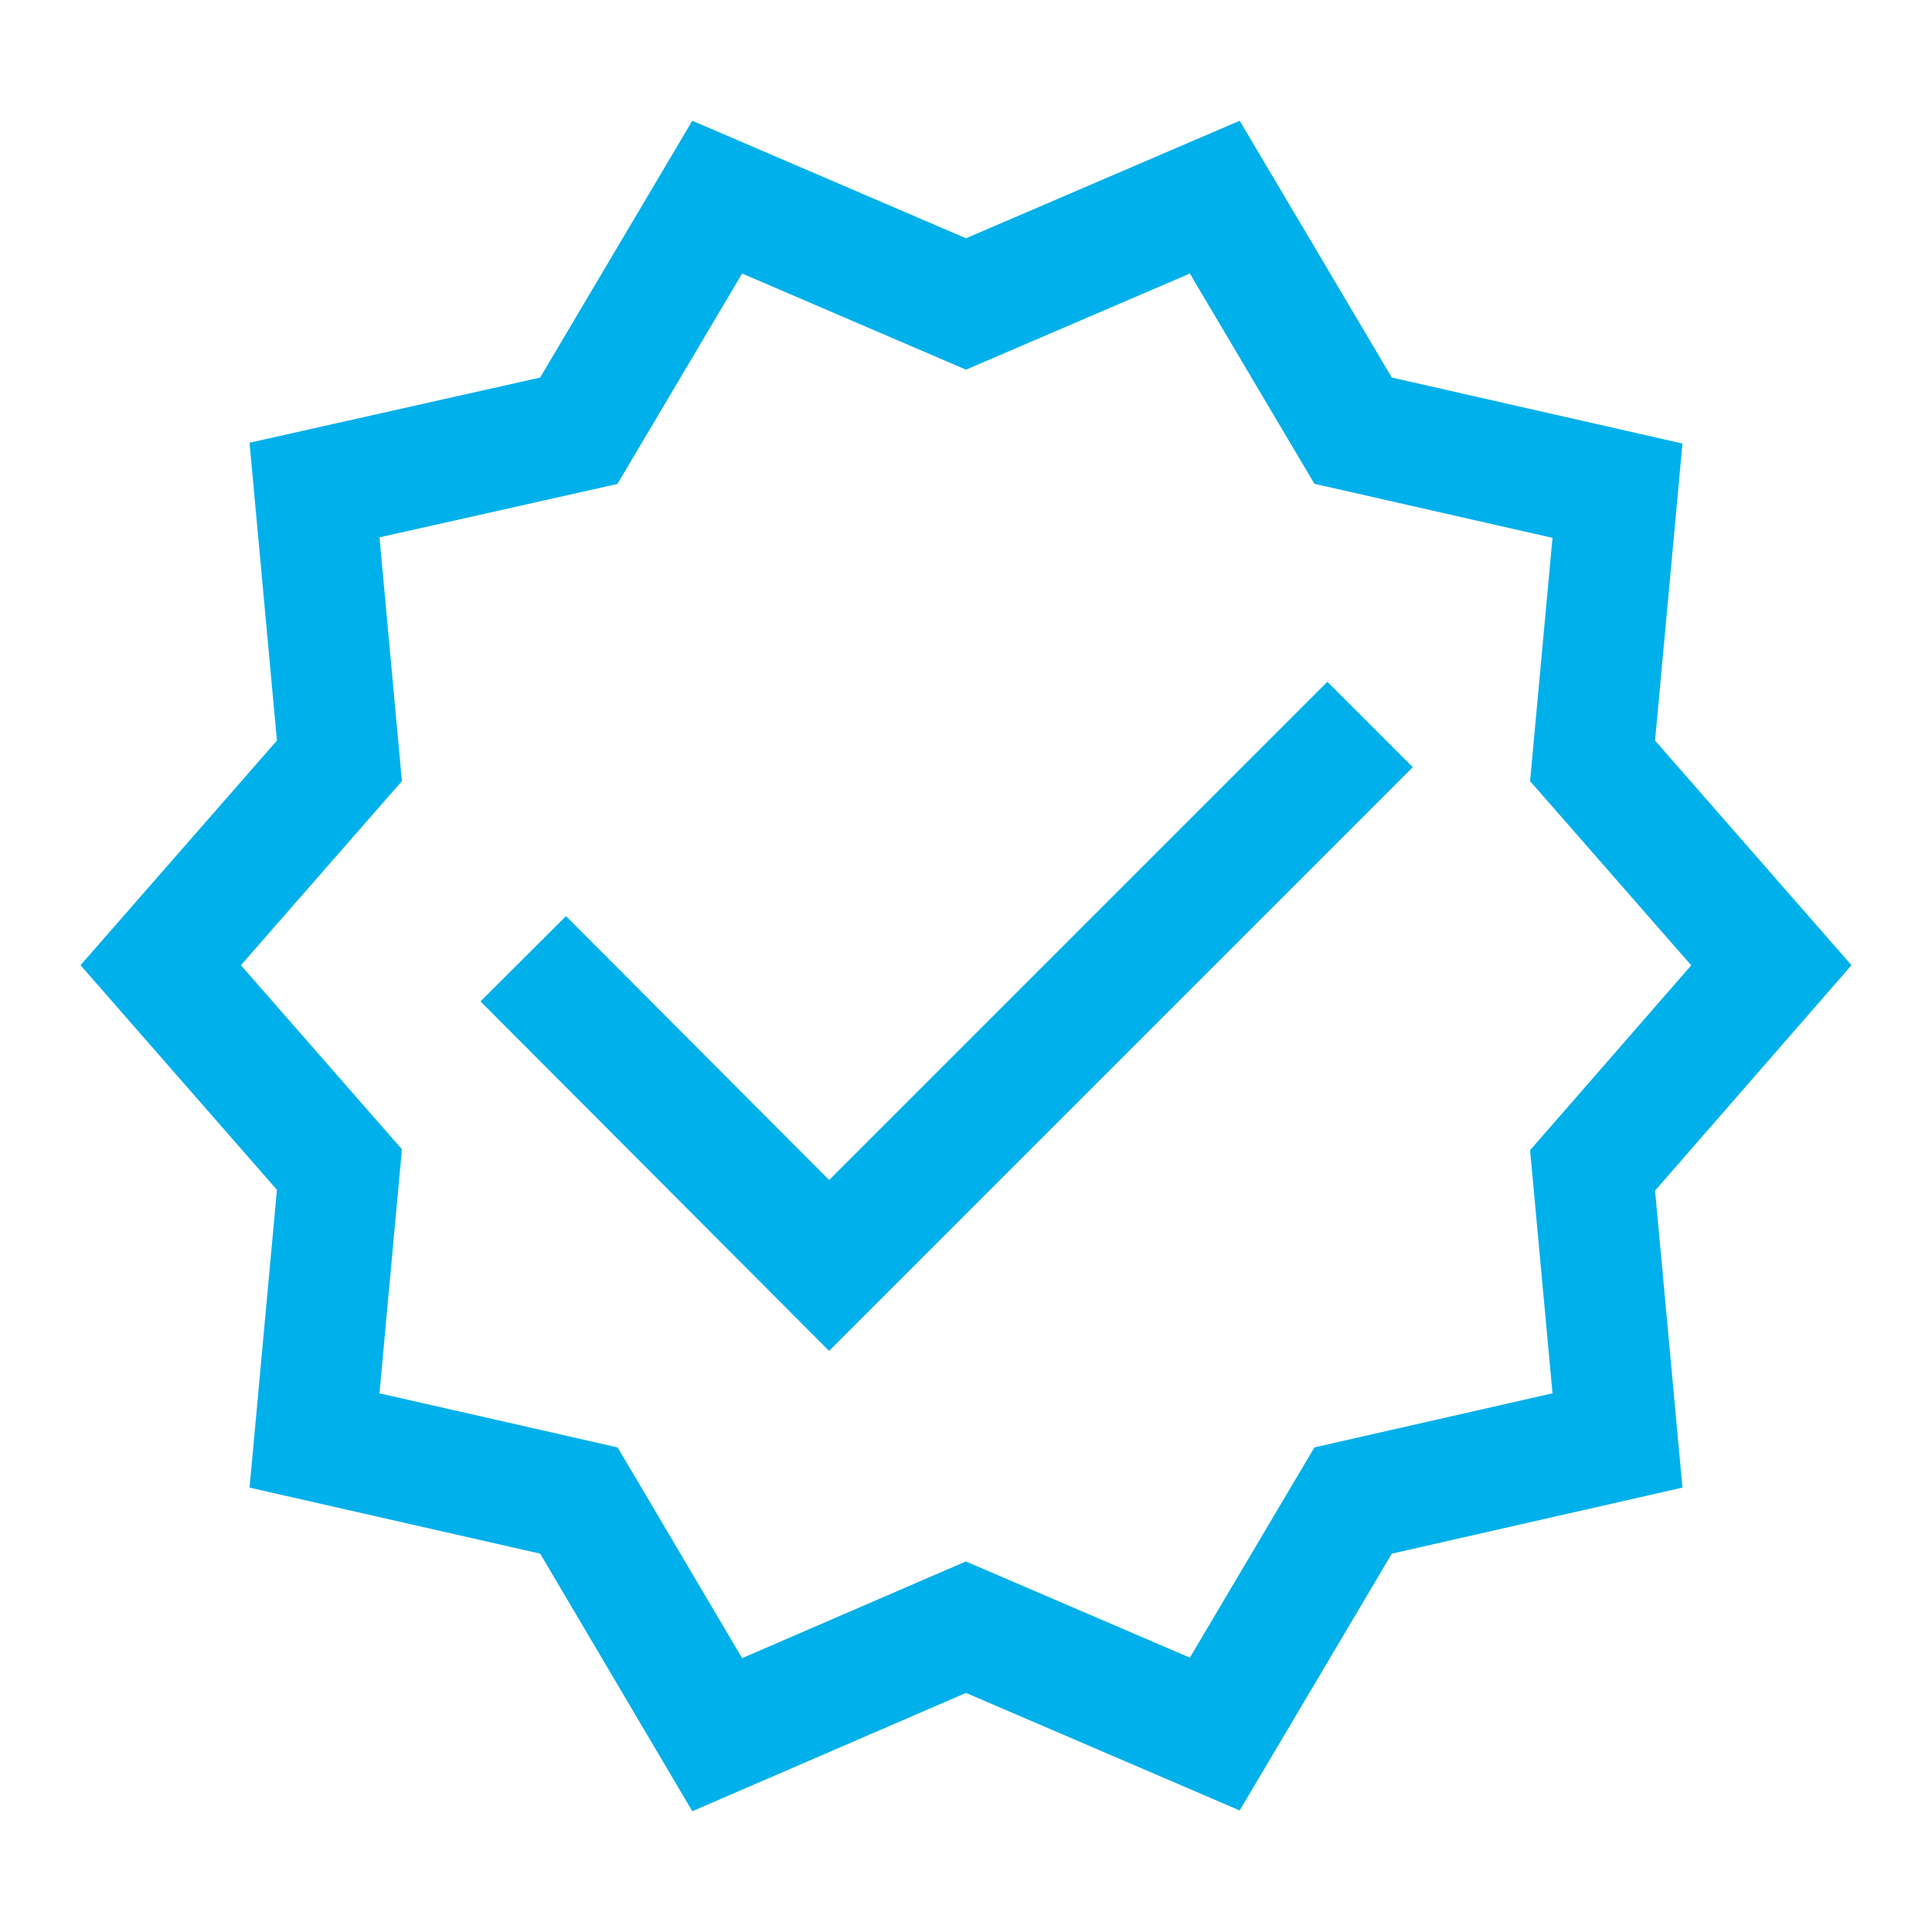 <?xml version="1.0" encoding="UTF-8"?>
<svg xmlns="http://www.w3.org/2000/svg" width="48" height="48" viewBox="0 0 48 48" fill="none">
  <path d="M39.626 18.262L39.567 18.903L39.991 19.387L44.009 23.982L39.989 28.595L39.567 29.078L39.626 29.718L40.186 35.788L34.248 37.137L33.618 37.28L33.289 37.835L30.181 43.082L24.592 40.682L23.998 40.427L23.405 40.683L17.819 43.098L14.712 37.837L14.383 37.281L13.752 37.137L7.814 35.788L8.374 29.697L8.433 29.057L8.009 28.573L3.993 23.98L8.009 19.387L8.433 18.903L8.374 18.263L7.814 12.175L13.748 10.844L14.38 10.702L14.71 10.145L17.819 4.898L23.408 7.298L24 7.552L24.592 7.298L30.181 4.898L33.289 10.145L33.618 10.7L34.248 10.843L40.186 12.191L39.626 18.262Z" stroke="#00B0EA" stroke-width="3"></path>
  <path d="M13 23.82L20.6 31.44L34.04 18" stroke="#00B0EA" stroke-width="3"></path>
</svg>
